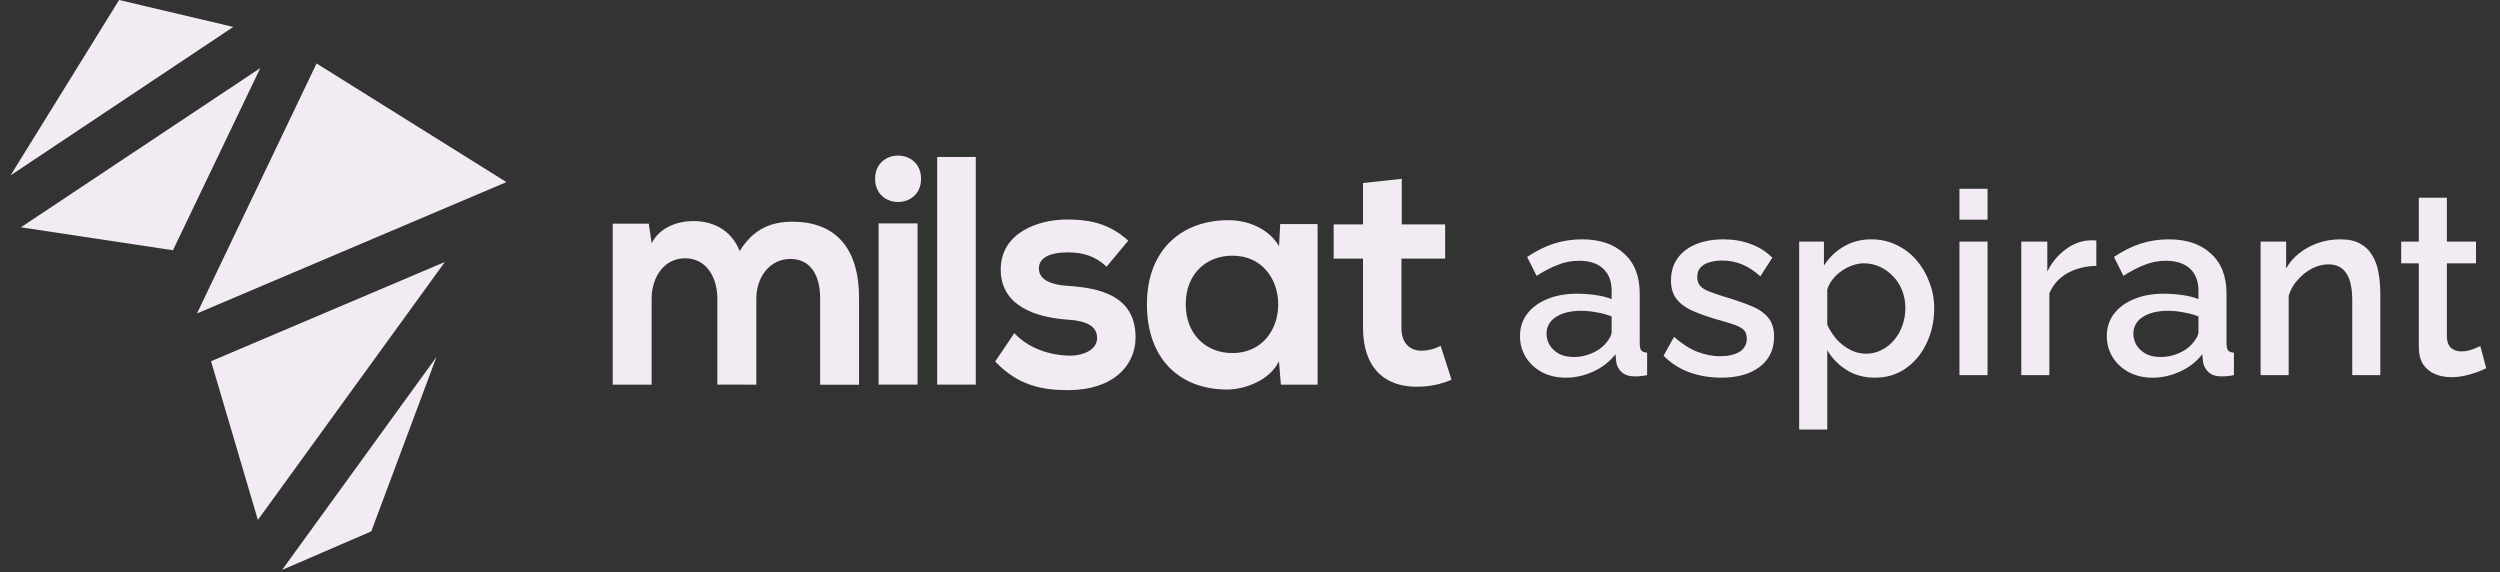 <svg width="214" height="49" viewBox="0 0 214 49" fill="none" xmlns="http://www.w3.org/2000/svg">
<rect x="0" y="0" width="214" height="49" fill="#333333" stroke="none"/>
<path d="M19.965 2.304L10.194 0L0.906 15.01L19.965 2.304Z" fill="#F2EBF3"/>
<path d="M22.283 5.824L14.804 21.422L1.789 19.457L22.283 5.824Z" fill="#F2EBF3"/>
<path d="M16.862 26.831L27.098 5.432L43.348 15.588L16.862 26.831Z" fill="#F2EBF3"/>
<path d="M38.082 22.424L22.074 44.506L18.065 30.921L38.082 22.424Z" fill="#F2EBF3"/>
<path d="M37.359 30.561L24.149 48.783L31.782 45.485L37.359 30.561Z" fill="#F2EBF3"/>
<path d="M61.405 32.919V25.568C61.405 23.754 60.477 22.109 58.647 22.109C56.818 22.109 55.779 23.754 55.779 25.568V32.928H52.448V19.146H55.535L55.782 20.818C56.492 19.426 58.048 18.924 59.334 18.924C60.942 18.924 62.557 19.592 63.319 21.489C64.523 19.535 66.08 18.98 67.828 18.98C71.65 18.98 73.535 21.376 73.535 25.512V32.934H70.204V25.512C70.204 23.698 69.466 22.166 67.665 22.166C65.864 22.166 64.742 23.745 64.742 25.568V32.928L61.405 32.919Z" fill="#F2EBF3"/>
<path d="M78.842 15.305C78.842 17.953 74.909 17.953 74.909 15.305C74.909 12.656 78.842 12.656 78.842 15.305ZM75.209 19.125V32.924H78.542V19.125H75.209Z" fill="#F2EBF3"/>
<path d="M83.528 13.435V32.923H80.223V13.435H83.528Z" fill="#F2EBF3"/>
<path d="M94.721 22.83C93.764 21.912 92.684 21.604 91.387 21.604C89.805 21.604 88.929 22.105 88.929 22.969C88.929 23.833 89.72 24.364 91.442 24.474C93.982 24.644 97.205 25.228 97.205 28.88C97.205 31.306 95.267 33.396 91.416 33.396C89.284 33.396 87.154 33.033 85.188 30.943L86.826 28.518C88.109 29.884 89.967 30.412 91.48 30.442C92.737 30.468 93.912 29.94 93.912 28.936C93.912 27.989 93.147 27.452 91.236 27.348C88.696 27.152 85.662 26.205 85.662 23.082C85.662 19.902 88.885 18.789 91.343 18.789C93.447 18.789 95.032 19.208 96.579 20.6L94.721 22.83Z" fill="#F2EBF3"/>
<path d="M109.586 19.182H112.786V32.928H109.644L109.479 30.918C108.713 32.536 106.61 33.317 105.115 33.344C101.127 33.373 98.177 30.865 98.177 26.04C98.177 21.29 101.264 18.82 105.197 18.85C107 18.85 108.719 19.714 109.484 21.079L109.586 19.182ZM101.499 26.04C101.499 28.662 103.277 30.223 105.49 30.223C110.726 30.223 110.726 21.887 105.49 21.887C103.277 21.887 101.499 23.422 101.499 26.04Z" fill="#F2EBF3"/>
<path d="M119.991 15.305V19.209H123.706V22.136H119.965V28.073C119.965 29.383 120.675 30.024 121.71 30.024C122.271 30.008 122.822 29.865 123.322 29.605L124.25 32.506C123.376 32.88 122.44 33.081 121.492 33.1C118.572 33.201 116.675 31.511 116.675 28.073V22.136H114.162V19.209H116.675V15.667L119.991 15.305Z" fill="#F2EBF3"/>
<path d="M130.112 28.768C130.112 28.04 130.316 27.406 130.724 26.867C131.146 26.314 131.722 25.891 132.45 25.6C133.178 25.294 134.023 25.141 134.985 25.141C135.494 25.141 136.012 25.177 136.536 25.25C137.075 25.323 137.548 25.439 137.956 25.6V24.879C137.956 24.078 137.716 23.451 137.235 23C136.754 22.548 136.063 22.322 135.159 22.322C134.518 22.322 133.914 22.439 133.346 22.672C132.778 22.89 132.173 23.203 131.532 23.611L130.724 21.994C131.481 21.485 132.239 21.106 132.996 20.858C133.768 20.61 134.577 20.487 135.422 20.487C136.951 20.487 138.153 20.895 139.027 21.71C139.916 22.512 140.36 23.655 140.36 25.141V29.402C140.36 29.679 140.404 29.875 140.491 29.992C140.593 30.108 140.76 30.174 140.994 30.188V32.111C140.775 32.155 140.578 32.184 140.404 32.199C140.229 32.213 140.083 32.221 139.967 32.221C139.457 32.221 139.071 32.097 138.808 31.849C138.546 31.602 138.393 31.31 138.35 30.975L138.284 30.32C137.789 30.96 137.155 31.456 136.383 31.805C135.611 32.155 134.832 32.33 134.045 32.33C133.287 32.33 132.61 32.177 132.013 31.871C131.416 31.55 130.949 31.121 130.614 30.582C130.279 30.043 130.112 29.438 130.112 28.768ZM137.388 29.467C137.563 29.278 137.701 29.089 137.803 28.899C137.905 28.71 137.956 28.542 137.956 28.397V27.086C137.548 26.925 137.119 26.809 136.667 26.736C136.216 26.649 135.771 26.605 135.334 26.605C134.46 26.605 133.746 26.78 133.193 27.129C132.654 27.479 132.384 27.96 132.384 28.572C132.384 28.907 132.472 29.227 132.647 29.533C132.836 29.839 133.098 30.087 133.433 30.276C133.783 30.465 134.213 30.56 134.722 30.56C135.247 30.56 135.749 30.458 136.23 30.254C136.711 30.05 137.097 29.788 137.388 29.467ZM147.34 32.33C146.379 32.33 145.468 32.177 144.609 31.871C143.749 31.55 143.014 31.077 142.402 30.451L143.298 28.834C143.953 29.416 144.609 29.839 145.264 30.101C145.934 30.363 146.597 30.494 147.253 30.494C147.923 30.494 148.469 30.37 148.892 30.123C149.314 29.861 149.525 29.482 149.525 28.987C149.525 28.622 149.416 28.353 149.198 28.178C148.979 28.003 148.659 27.85 148.236 27.719C147.828 27.588 147.333 27.442 146.75 27.282C145.934 27.035 145.25 26.78 144.696 26.517C144.143 26.241 143.728 25.906 143.451 25.512C143.174 25.119 143.036 24.616 143.036 24.005C143.036 23.262 143.225 22.628 143.604 22.104C143.982 21.579 144.507 21.179 145.177 20.902C145.862 20.625 146.648 20.487 147.537 20.487C148.367 20.487 149.132 20.618 149.831 20.88C150.545 21.128 151.171 21.521 151.71 22.06L150.683 23.655C150.174 23.189 149.649 22.846 149.11 22.628C148.586 22.41 148.018 22.3 147.406 22.3C147.056 22.3 146.721 22.344 146.401 22.431C146.08 22.504 145.811 22.65 145.592 22.868C145.388 23.072 145.286 23.364 145.286 23.742C145.286 24.048 145.374 24.296 145.548 24.485C145.723 24.675 145.985 24.835 146.335 24.966C146.685 25.097 147.114 25.243 147.624 25.403C148.513 25.665 149.27 25.927 149.897 26.19C150.523 26.437 151.004 26.765 151.339 27.173C151.689 27.566 151.863 28.113 151.863 28.812C151.863 29.919 151.448 30.786 150.618 31.412C149.802 32.024 148.71 32.33 147.34 32.33ZM160.499 32.33C159.581 32.33 158.773 32.111 158.074 31.674C157.374 31.237 156.821 30.669 156.413 29.97V36.766H154.009V20.683H156.129V22.737C156.566 22.053 157.134 21.506 157.833 21.099C158.532 20.691 159.312 20.487 160.171 20.487C160.958 20.487 161.679 20.647 162.335 20.967C162.99 21.273 163.558 21.703 164.039 22.257C164.52 22.81 164.891 23.444 165.153 24.158C165.43 24.857 165.568 25.6 165.568 26.386C165.568 27.479 165.35 28.477 164.913 29.38C164.491 30.283 163.893 31.004 163.121 31.543C162.364 32.068 161.49 32.33 160.499 32.33ZM159.712 30.276C160.222 30.276 160.681 30.167 161.089 29.948C161.512 29.73 161.868 29.438 162.16 29.074C162.466 28.71 162.699 28.295 162.859 27.829C163.019 27.362 163.099 26.882 163.099 26.386C163.099 25.862 163.012 25.367 162.837 24.901C162.662 24.434 162.407 24.026 162.072 23.677C161.752 23.327 161.373 23.05 160.936 22.846C160.514 22.643 160.047 22.541 159.538 22.541C159.232 22.541 158.911 22.599 158.576 22.715C158.241 22.832 157.928 22.992 157.637 23.196C157.345 23.4 157.09 23.64 156.872 23.917C156.653 24.194 156.5 24.485 156.413 24.791V27.785C156.617 28.251 156.886 28.674 157.221 29.052C157.556 29.416 157.943 29.715 158.38 29.948C158.817 30.167 159.261 30.276 159.712 30.276ZM167.73 32.111V20.683H170.134V32.111H167.73ZM167.73 18.804V16.16H170.134V18.804H167.73ZM179.446 22.759C178.514 22.774 177.684 22.985 176.955 23.393C176.242 23.801 175.732 24.376 175.426 25.119V32.111H173.022V20.683H175.251V23.24C175.644 22.453 176.161 21.827 176.802 21.361C177.443 20.88 178.121 20.618 178.835 20.574C178.98 20.574 179.097 20.574 179.184 20.574C179.286 20.574 179.374 20.581 179.446 20.596V22.759ZM180.343 28.768C180.343 28.04 180.547 27.406 180.955 26.867C181.378 26.314 181.953 25.891 182.681 25.6C183.41 25.294 184.255 25.141 185.216 25.141C185.726 25.141 186.243 25.177 186.767 25.25C187.306 25.323 187.78 25.439 188.188 25.6V24.879C188.188 24.078 187.947 23.451 187.467 23C186.986 22.548 186.294 22.322 185.391 22.322C184.75 22.322 184.145 22.439 183.577 22.672C183.009 22.89 182.405 23.203 181.764 23.611L180.955 21.994C181.713 21.485 182.47 21.106 183.228 20.858C184 20.61 184.808 20.487 185.653 20.487C187.183 20.487 188.384 20.895 189.258 21.71C190.147 22.512 190.591 23.655 190.591 25.141V29.402C190.591 29.679 190.635 29.875 190.722 29.992C190.824 30.108 190.992 30.174 191.225 30.188V32.111C191.007 32.155 190.81 32.184 190.635 32.199C190.46 32.213 190.315 32.221 190.198 32.221C189.688 32.221 189.302 32.097 189.04 31.849C188.778 31.602 188.625 31.31 188.581 30.975L188.516 30.32C188.02 30.96 187.387 31.456 186.614 31.805C185.842 32.155 185.063 32.33 184.276 32.33C183.519 32.33 182.842 32.177 182.244 31.871C181.647 31.55 181.181 31.121 180.846 30.582C180.511 30.043 180.343 29.438 180.343 28.768ZM187.62 29.467C187.794 29.278 187.933 29.089 188.035 28.899C188.137 28.71 188.188 28.542 188.188 28.397V27.086C187.78 26.925 187.35 26.809 186.899 26.736C186.447 26.649 186.003 26.605 185.566 26.605C184.692 26.605 183.978 26.78 183.424 27.129C182.885 27.479 182.616 27.96 182.616 28.572C182.616 28.907 182.703 29.227 182.878 29.533C183.067 29.839 183.33 30.087 183.665 30.276C184.014 30.465 184.444 30.56 184.954 30.56C185.478 30.56 185.981 30.458 186.462 30.254C186.942 30.05 187.328 29.788 187.62 29.467ZM203.755 32.111H201.352V25.709C201.352 24.646 201.177 23.866 200.827 23.371C200.492 22.876 199.99 22.628 199.32 22.628C198.854 22.628 198.387 22.745 197.921 22.978C197.47 23.211 197.062 23.531 196.698 23.939C196.333 24.332 196.071 24.791 195.911 25.316V32.111H193.507V20.683H195.693V22.978C195.984 22.468 196.363 22.031 196.829 21.667C197.309 21.288 197.848 20.997 198.446 20.793C199.043 20.589 199.677 20.487 200.347 20.487C201.031 20.487 201.592 20.61 202.029 20.858C202.481 21.106 202.83 21.448 203.078 21.885C203.34 22.308 203.515 22.803 203.603 23.371C203.704 23.924 203.755 24.515 203.755 25.141V32.111ZM212.819 31.521C212.615 31.623 212.36 31.733 212.054 31.849C211.748 31.966 211.398 32.068 211.005 32.155C210.626 32.242 210.233 32.286 209.825 32.286C209.33 32.286 208.871 32.199 208.448 32.024C208.026 31.849 207.684 31.572 207.421 31.194C207.174 30.8 207.05 30.298 207.05 29.686V22.541H205.542V20.683H207.05V16.925H209.454V20.683H211.945V22.541H209.454V28.921C209.483 29.314 209.607 29.606 209.825 29.795C210.058 29.985 210.342 30.079 210.677 30.079C211.012 30.079 211.333 30.021 211.639 29.904C211.945 29.788 212.17 29.693 212.316 29.62L212.819 31.521Z" fill="#F2EBF3"/>
</svg>
